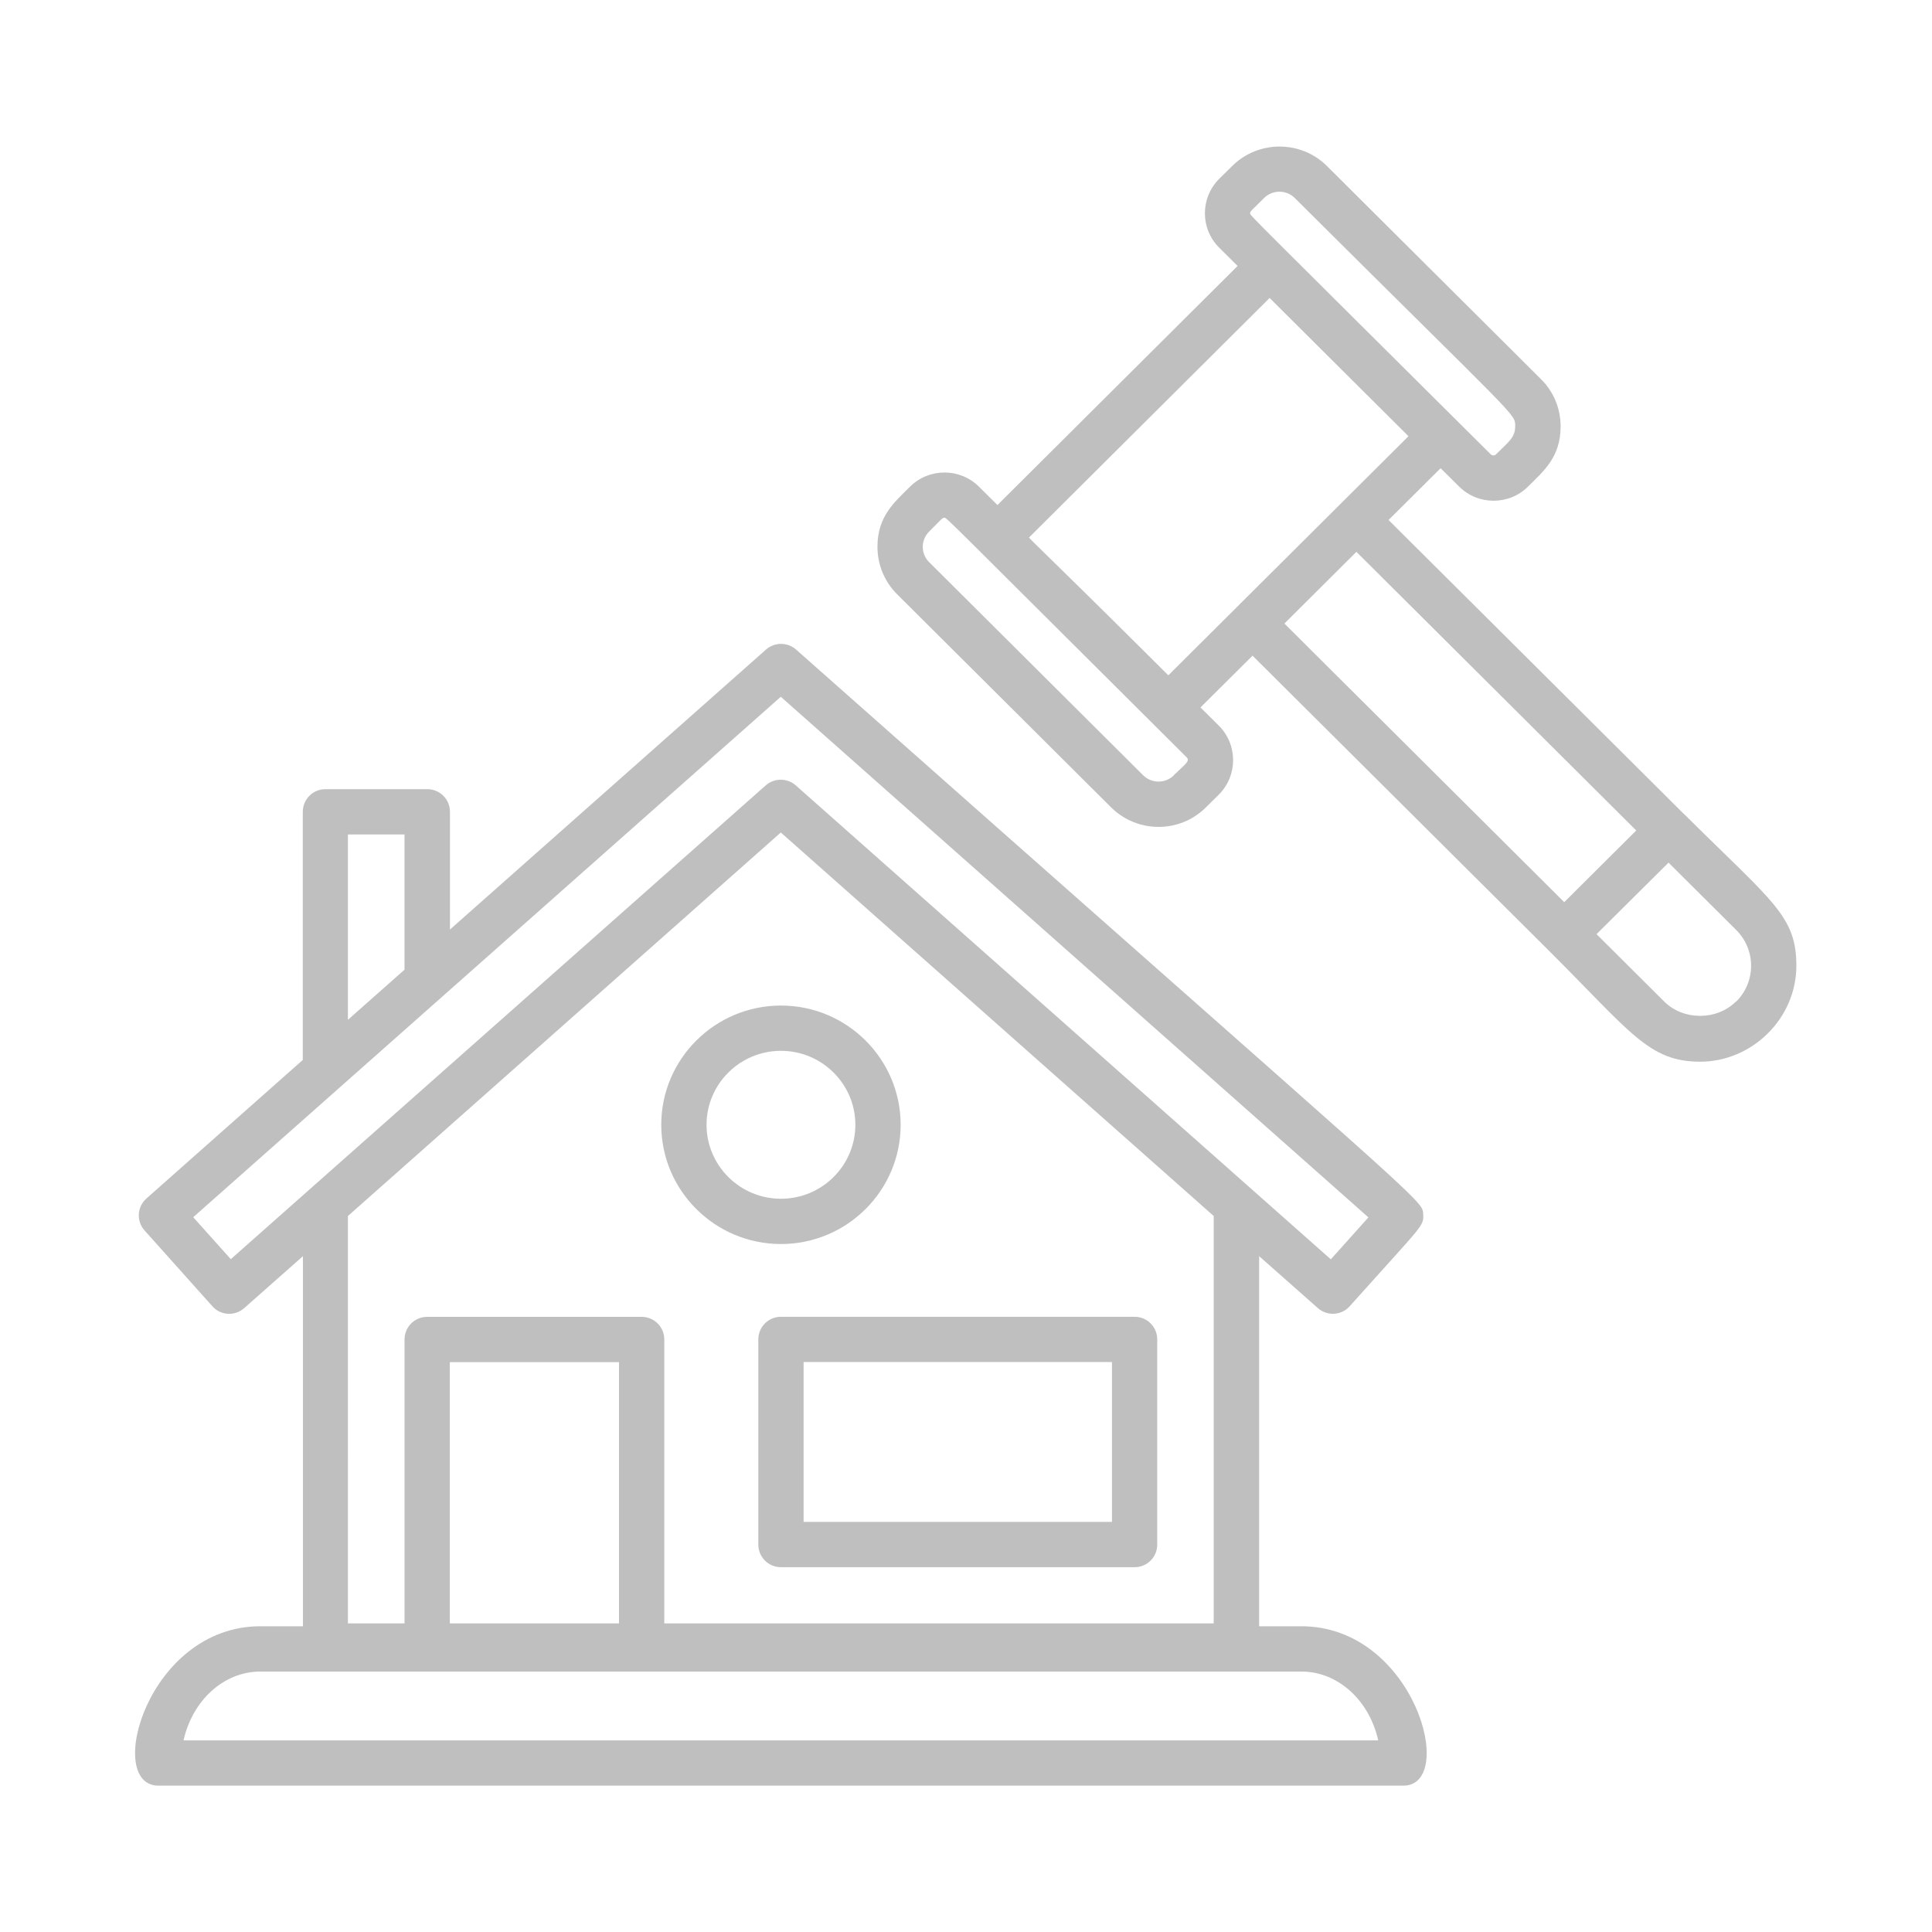 <?xml version="1.0" encoding="UTF-8"?>
<svg width="1200pt" height="1200pt" version="1.1" viewBox="0 0 1200 1200" xmlns="http://www.w3.org/2000/svg">
 <path d="m1046.2 505.88-183.75-182.91 32.344-32.156 11.438 11.344c11.812 11.812 31.125 11.812 42.938 0 9.656-9.656 20.156-18.188 20.156-37.312 0-11.062-4.312-21.562-12.188-29.344l-132.94-132.38c-16.219-16.125-42.656-16.125-58.875 0l-7.969 7.875c-11.906 11.812-12 31.031 0 42.938l11.344 11.25-149.16 148.5-11.438-11.344c-11.812-11.812-31.125-11.812-42.938 0-9.656 9.656-20.156 18.281-20.156 37.312 0 11.062 4.312 21.562 12.188 29.438l132.94 132.38c16.219 16.125 42.656 16.219 58.875 0l7.969-7.875c11.906-11.812 11.906-31.125 0-42.938l-11.344-11.25 32.344-32.156 183.84 183c51.188 51 62.25 69.188 94.219 69.188s59.719-26.625 59.719-59.625c0-31.125-15-39.75-69.469-93.938zm32.062 116.16c-11.906 11.906-32.719 11.906-44.625 0l-42-41.812 44.719-44.438 42 41.812c12.375 12.281 12.375 32.25 0 44.531zm-349.12-140.53c-5.25 5.25-13.875 5.25-19.125 0l-132.94-132.38c-5.25-5.25-5.25-13.688 0-18.938 7.781-7.781 8.156-8.625 9.562-8.625s0.469-0.469 150.47 148.88c2.344 2.344-1.594 4.688-7.969 10.969zm-3.469-62.062c-90-89.625-87.188-85.125-86.25-85.875l149.16-148.5 86.25 85.875zm50.812-286.97c0-1.312 0.188-1.031 8.625-9.469 5.25-5.25 13.875-5.25 19.125 0 139.5 138.94 136.88 133.69 136.88 141.84 0 6.938-4.219 9.656-11.906 17.344-0.844 0.938-2.438 0.844-3.281 0-150-149.25-149.53-148.41-149.53-149.72zm66 210.28 173.81 173.06-44.719 44.531-173.81-173.06z" fill="#BFBFBF"/>
 <path d="m161.72 1010.1c-70.219 0-97.125 99-63.281 99h773.16c33.844 0 6.938-99-63.281-99h-26.25v-229.88l36.469 32.25c5.812 5.156 14.719 4.594 19.781-1.125 46.031-51.469 46.031-49.5 45.656-57.281-0.469-9.094 2.812-3.094-389.53-350.62-5.344-4.688-13.312-4.688-18.656 0l-196.31 173.91v-73.125c0-7.781-6.281-14.062-14.062-14.062h-63.281c-7.781 0-14.062 6.281-14.062 14.062v154.12l-97.125 86.062c-5.812 5.156-6.375 14.062-1.125 19.875l42.094 47.062c5.156 5.812 13.969 6.281 19.781 1.125l36.469-32.25v229.88zm54.375-491.81h35.156v84l-35.156 31.125zm268.88-85.5 364.97 323.34-23.344 26.062-332.34-294.38c-5.344-4.688-13.312-4.688-18.656 0l-332.25 294.28-23.344-26.062 365.06-323.34zm-268.88 322.5 268.88-238.22 268.88 238.22v253.03h-341.25v-176.34c0-7.781-6.281-14.062-14.062-14.062h-133.22c-7.781 0-14.062 6.281-14.062 14.062v176.34h-35.156zm639.94 325.69h-742.03c5.438-24.562 24.75-42.75 47.719-42.75h646.59c22.969 0 42.281 18.188 47.719 42.75zm-471.56-72.656h-105.09v-162.28h105.09z" fill="#BFBFBF"/>
 <path d="m471 831.94v127.41c0 7.781 6.281 14.062 14.062 14.062h219.66c7.781 0 14.062-6.281 14.062-14.062v-127.41c0-7.781-6.281-14.062-14.062-14.062h-219.66c-7.781 0-14.062 6.281-14.062 14.062zm219.66 113.34h-191.53v-99.281h191.53z" fill="#BFBFBF"/>
 <path d="m485.06 772.69c40.969 0 74.344-33.188 74.344-74.062s-33.375-74.062-74.344-74.062-74.344 33.188-74.344 74.062 33.375 74.062 74.344 74.062zm46.219-74.062c0 25.312-20.719 45.938-46.219 45.938s-46.219-20.625-46.219-45.938 20.719-45.938 46.219-45.938 46.219 20.625 46.219 45.938z" fill="#BFBFBF"/>
</svg>
